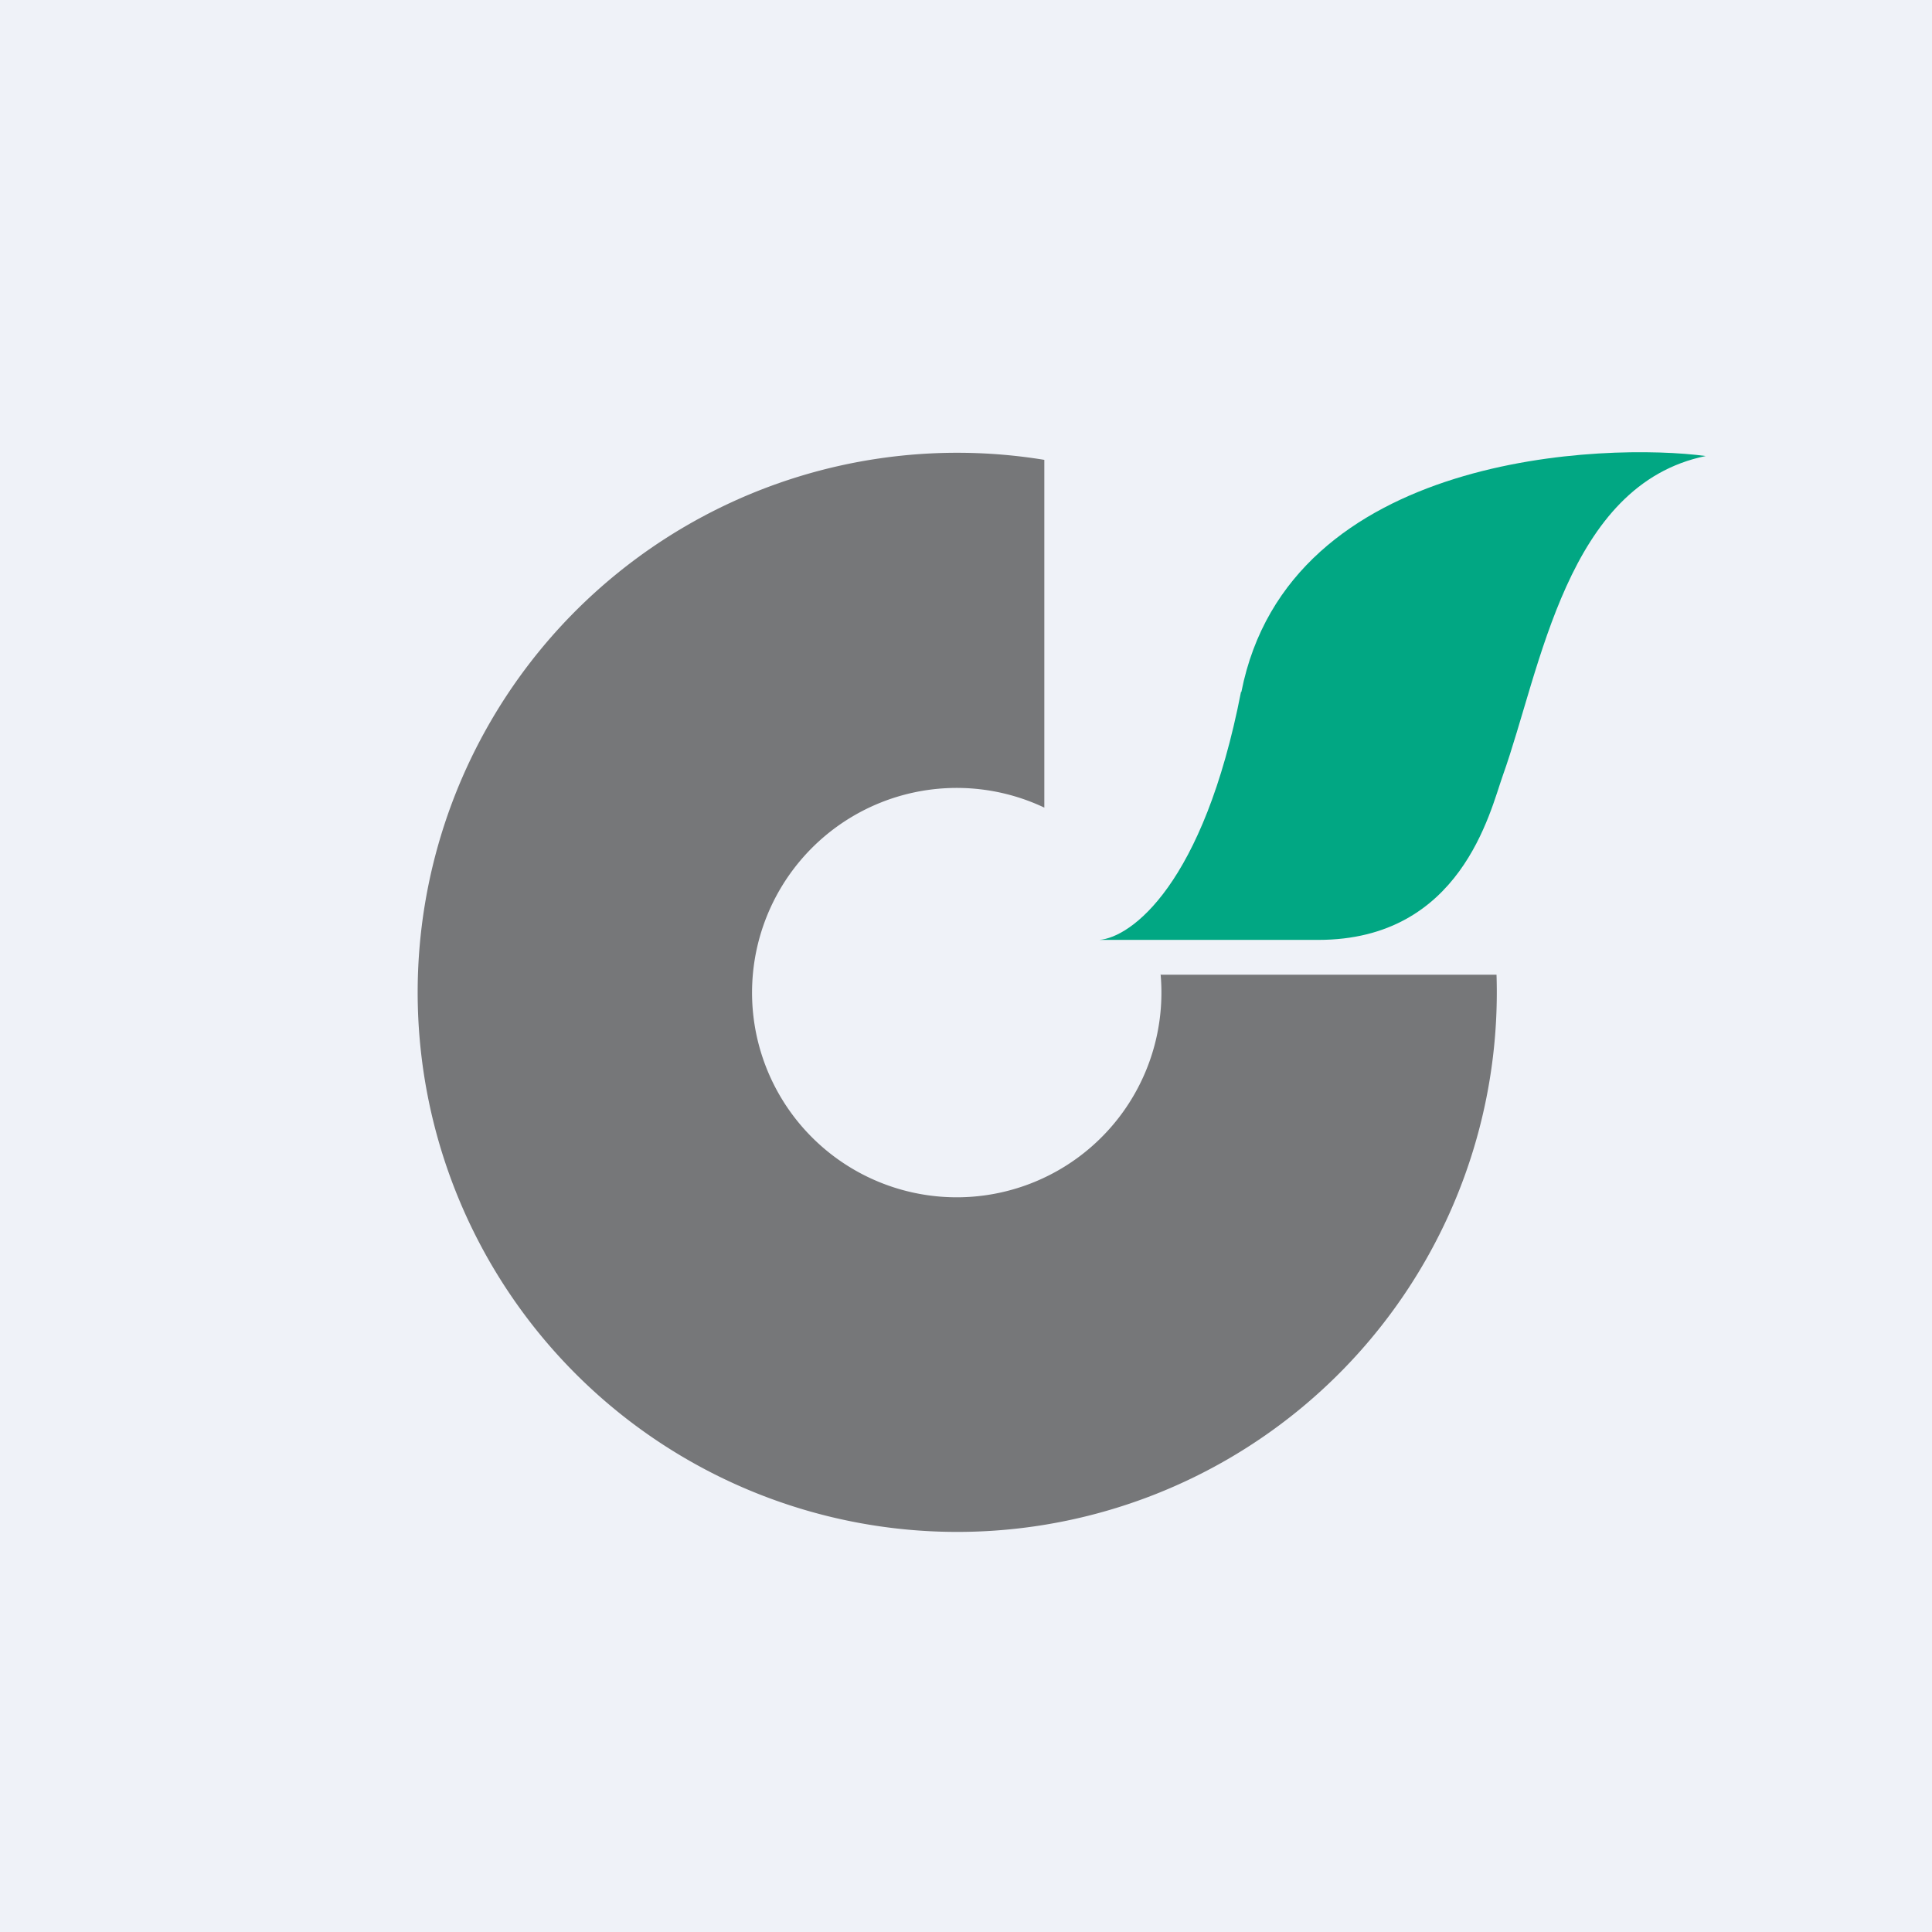 <?xml version="1.0" encoding="UTF-8"?>
<!-- generated by Finnhub -->
<svg viewBox="0 0 55.5 55.5" xmlns="http://www.w3.org/2000/svg">
<path d="M 0,0 H 55.5 V 55.5 H 0 Z" fill="rgb(239, 242, 248)"/>
<path d="M 35.65,19.875 C 34.57,25.42 32.49,26.93 31.58,27 H 37.87 C 41.97,27 42.8,23.32 43.17,22.28 C 44.27,19.2 45,13.92 49,13.1 C 46.18,12.72 37.02,12.97 35.66,19.88 Z" fill="rgb(1, 167, 131)"/>
<path d="M 33.34,27.985 A 5.88,5.88 0 1,1 30,23.2 V 13.21 A 15.5,15.5 0 1,0 42.99,28 H 33.35 Z" fill="rgb(118, 119, 121)"/>
</svg>
